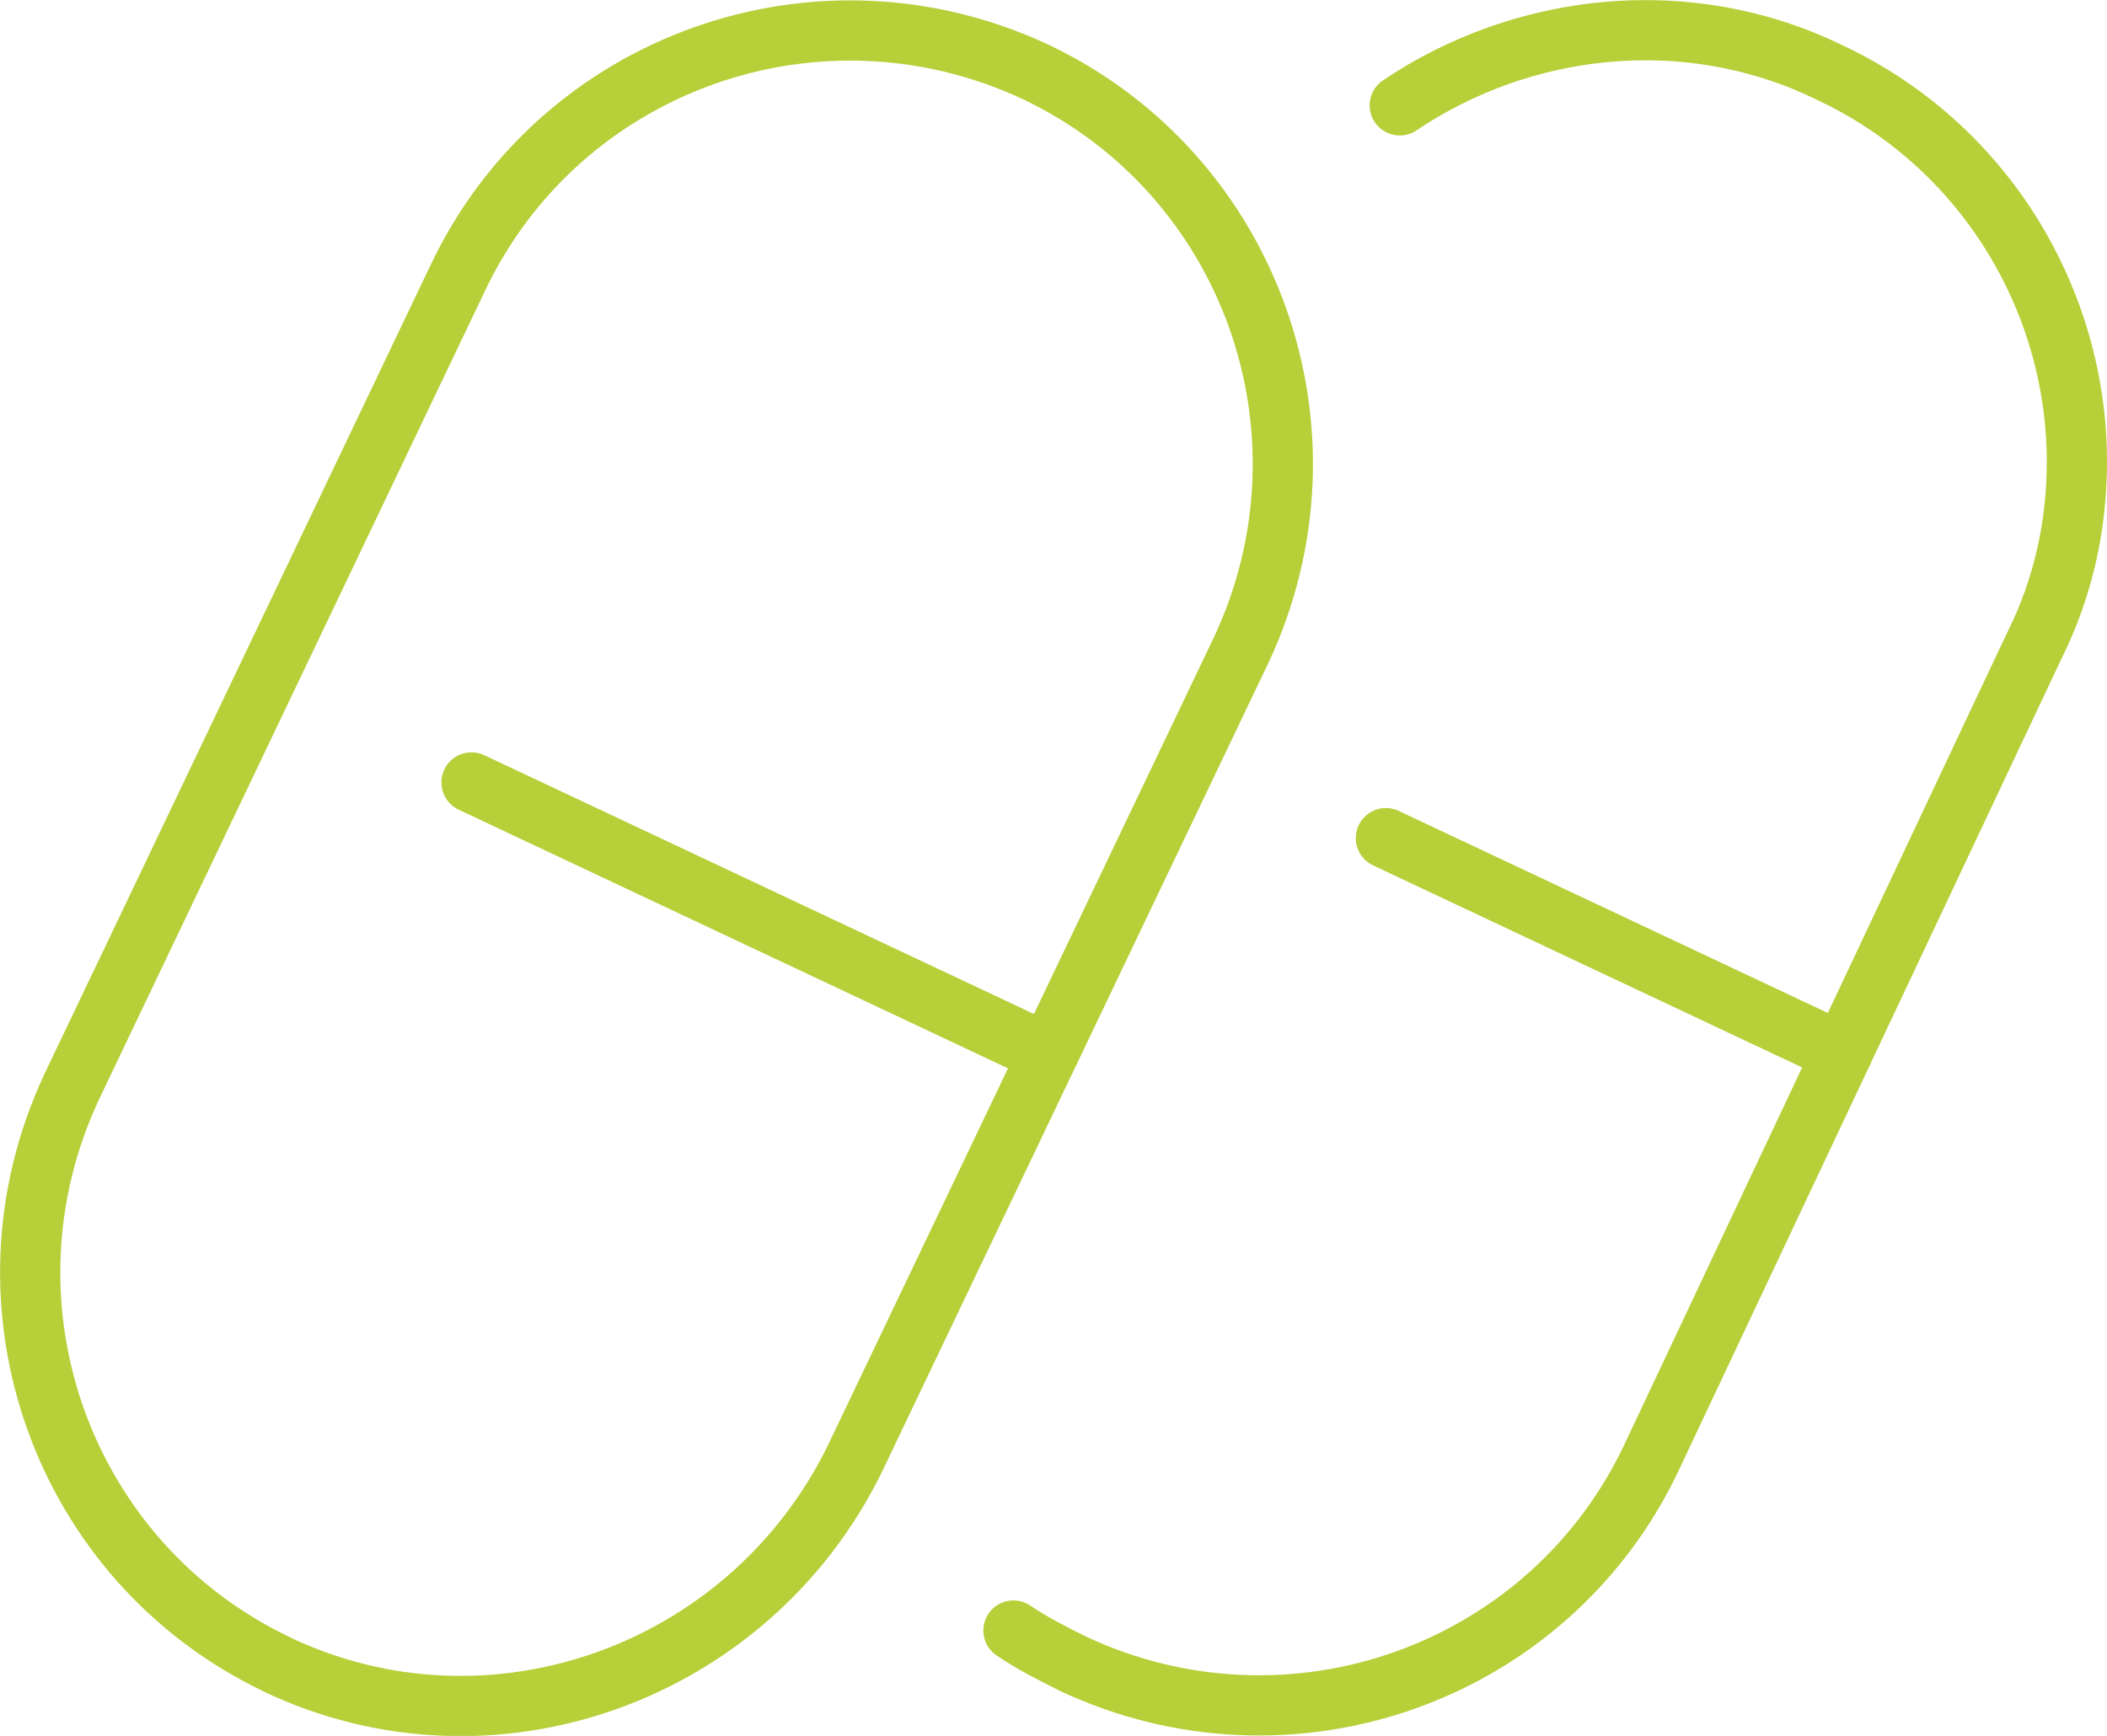 <?xml version="1.0" encoding="UTF-8"?>
<svg id="Vrstva_1" data-name="Vrstva 1" xmlns="http://www.w3.org/2000/svg" viewBox="0 0 69.98 57.66">
  <defs>
    <style>
      .cls-1 {
        fill: none;
        stroke: #b7cf38;
        stroke-linecap: round;
        stroke-linejoin: round;
        stroke-width: 2px;
      }
    </style>
  </defs>
  <path class="cls-1" d="M9.19,55.28h0c-7.13-3.4-10.2-11.96-6.8-19.2L15.22,9.2c3.4-7.13,11.96-10.2,19.2-6.8h0c7.13,3.4,10.2,11.96,6.8,19.2l-12.84,26.88c-3.51,7.13-12.07,10.2-19.2,6.8Z"/>
  <line class="cls-1" x1="15.66" y1="25.99" x2="34.75" y2="34.98"/>
  <path class="cls-1" d="M46.49,3.5c4.06-2.74,9.54-3.4,14.26-1.1,5.16,2.41,8.23,7.57,8.23,12.94,0,2.08-.44,4.17-1.43,6.14l-6.36,13.49-6.36,13.49c-3.4,7.13-11.96,10.2-19.2,6.8-.66-.33-1.32-.66-1.97-1.1"/>
  <line class="cls-1" x1="46.03" y1="27.84" x2="61.19" y2="34.98"/>
</svg>